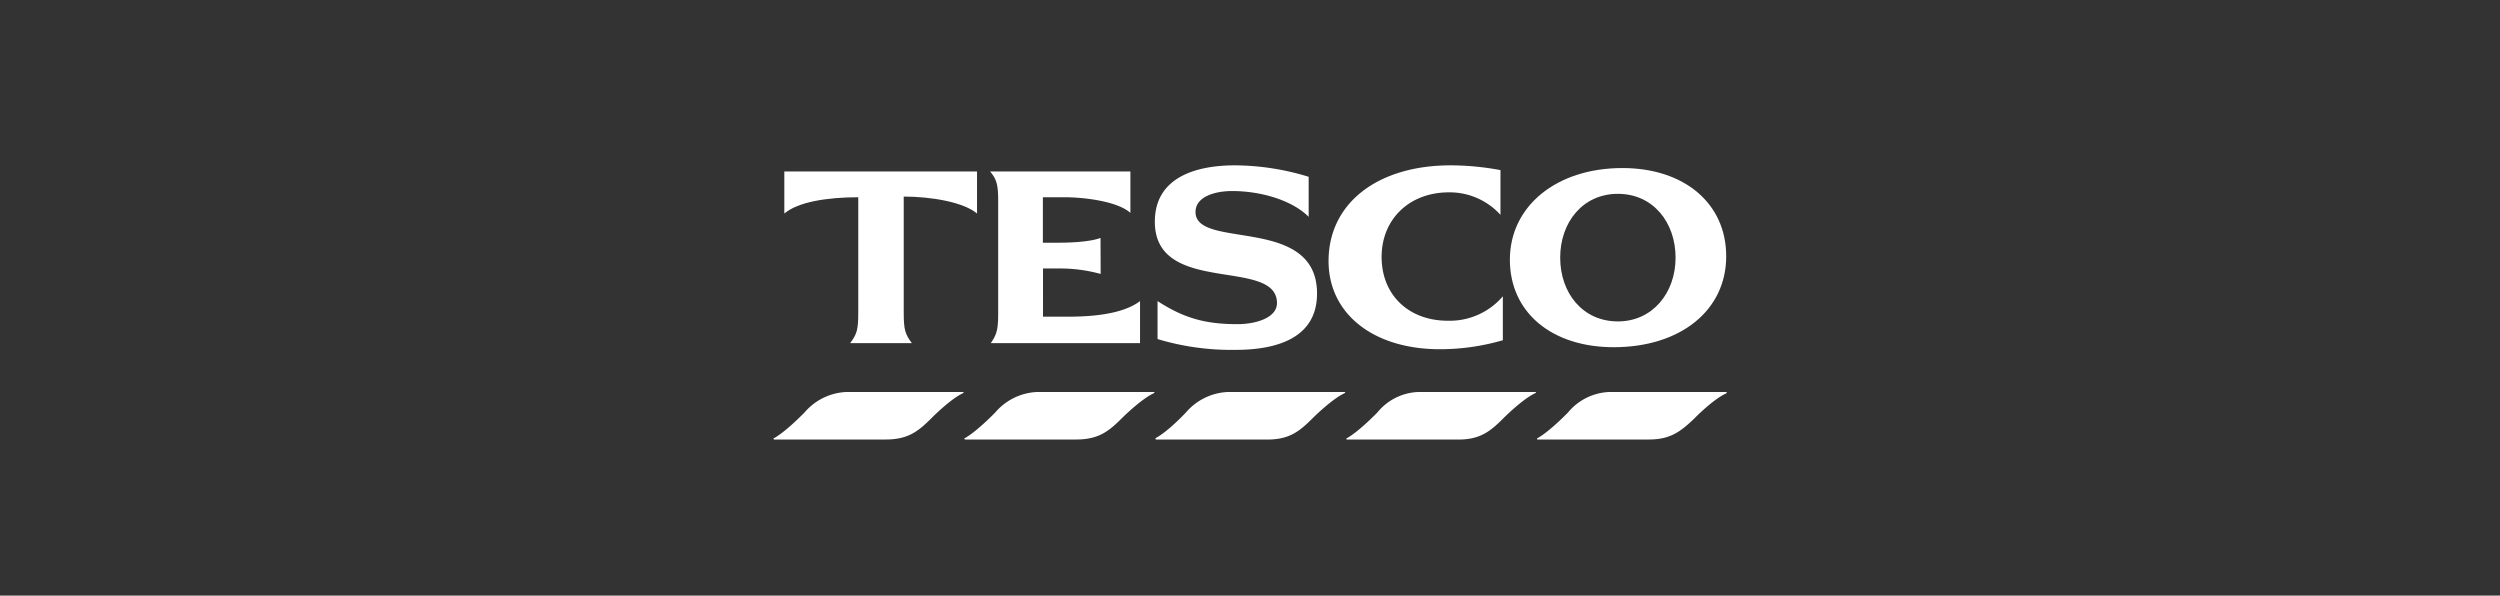 <?xml version="1.0" encoding="UTF-8"?> <svg xmlns="http://www.w3.org/2000/svg" viewBox="0 0 555.51 132.34"><rect x="0" y="0" width="555.51" height="132.34" fill="#333333" stroke="none"/><title>1Logo 5</title><g id="a0fb0757-10f6-40fa-8501-3430063486b2" data-name="Layer 2"><g id="b1f87c1d-4629-440b-860d-04d013e19086" data-name="Layer 1"><g id="f55dda76-2c33-4133-8d75-cef136ea9bc3" data-name="e2cf4fa3-2bd9-448c-b157-5358f0cb94bc"><g id="ad9adb3c-26e1-45f8-87d3-264b5f06c7fb" data-name="b24d6e54-aebf-4fab-9362-9ff05693ebb8"><g><path d="M188.15,87.1H213.9c.3,0,.3.16,0,.31-2.83,1.33-7,5.58-7,5.58-2.87,2.86-5.13,4.67-10.11,4.67H172c-.15,0-.15-.3,0-.3,2.72-1.51,6.79-5.73,6.79-5.73A12.94,12.94,0,0,1,188.15,87.1Z" fill="#fff" fill-rule="evenodd"></path><path d="M357.64,87.1h25.94c.15,0,.15.16,0,.31-3,1.35-7.09,5.58-7.09,5.58-3,2.86-5.28,4.67-10.11,4.67H341.65c-.15,0-.15-.3,0-.3,2.72-1.51,6.79-5.73,6.79-5.73a12.55,12.55,0,0,1,9.2-4.53Z" fill="#fff" fill-rule="evenodd"></path><path d="M230.52,87.1h25.79c.3,0,.3.16,0,.31-2.87,1.35-7.09,5.58-7.09,5.58-2.87,2.86-5.13,4.67-10.1,4.67H214.54c-.31,0-.31-.3-.15-.3,2.71-1.51,6.78-5.73,6.78-5.73A12.94,12.94,0,0,1,230.52,87.1Z" fill="#fff" fill-rule="evenodd"></path><path d="M272.9,87.1h25.79c.3,0,.3.16,0,.31C295.82,88.76,291.6,93,291.6,93c-2.86,2.86-5.13,4.67-10,4.67H256.9c-.15,0-.15-.3-.15-.3,2.86-1.51,6.78-5.73,6.78-5.73A13,13,0,0,1,272.9,87.1Z" fill="#fff" fill-rule="evenodd"></path><path d="M315.27,87.1H341.2c.15,0,.15.16-.15.31C338.19,88.76,334,93,334,93c-2.86,2.86-5.12,4.67-9.95,4.67H299.28c-.15,0-.15-.3,0-.3,2.72-1.51,6.79-5.73,6.79-5.73A12.29,12.29,0,0,1,315.27,87.1Z" fill="#fff" fill-rule="evenodd"></path><path d="M322.35,36.74c-16.28,0-27.14,8.44-27.14,21.26,0,11.76,10,19.6,24.73,19.6a50.24,50.24,0,0,0,14-2V65.84a15.54,15.54,0,0,1-12.21,5.43C313,71.27,307,65.54,307,57.1s6.21-14.36,14.95-14.36a15.23,15.23,0,0,1,11.46,5V37.8a60.64,60.64,0,0,0-11-1.06Z" fill="#fff" fill-rule="evenodd"></path><path d="M200.81,43.68c6,0,13.27,1.2,16.29,3.77V38.1H174.28v9.35c3-2.57,9.49-3.62,16.43-3.62V69.46c0,3.77-.3,4.83-1.81,6.79h13.72c-1.5-2-1.81-3-1.81-6.79Z" fill="#fff" fill-rule="evenodd"></path><path d="M244.54,52.87c-2.41.91-6.93,1.06-9.19,1.06h-3.62V43.83h4.82c4.38,0,11.76.9,14.63,3.47V38.1H220c1.5,1.81,1.8,3,1.8,6.63V69.46c0,3.77-.3,4.83-1.65,6.79h33.17V66.9c-4.52,3.47-13.27,3.47-16.74,3.47h-4.82V59.66h3.47a33.88,33.88,0,0,1,9.34,1.21Z" fill="#fff" fill-rule="evenodd"></path><path d="M290.84,39.3a56.55,56.55,0,0,0-16.44-2.56c-9,0-17.79,2.86-17.79,12.52,0,16.58,27.14,7.84,27.14,18.09,0,3.32-4.82,4.68-8.75,4.68-6.93,0-11.76-1.21-17.79-5.13v8.44a56.85,56.85,0,0,0,17.34,2.4c9.35,0,18.1-2.72,18.1-12.52,0-17.49-27-9.65-27-18.1,0-3.46,4.37-4.67,8.14-4.67,6.33,0,13.27,2,17,5.73V39.3Z" fill="#fff" fill-rule="evenodd"></path><path d="M360.5,37.34c-14.62,0-25,8.45-25,20.36,0,11.76,9.35,19.45,23.07,19.45,14.78,0,25-8.14,25-20.2C383.58,45.18,374.23,37.34,360.5,37.34Zm-1,34.08c-7.84,0-12.82-6.33-12.82-14.17s5-14.18,12.82-14.18,12.82,6.34,12.82,14.18S367.19,71.42,359.5,71.42Z" fill="#fff" fill-rule="evenodd"></path></g></g></g><rect width="555.51" height="132.34" fill="none"></rect></g></g></svg> 